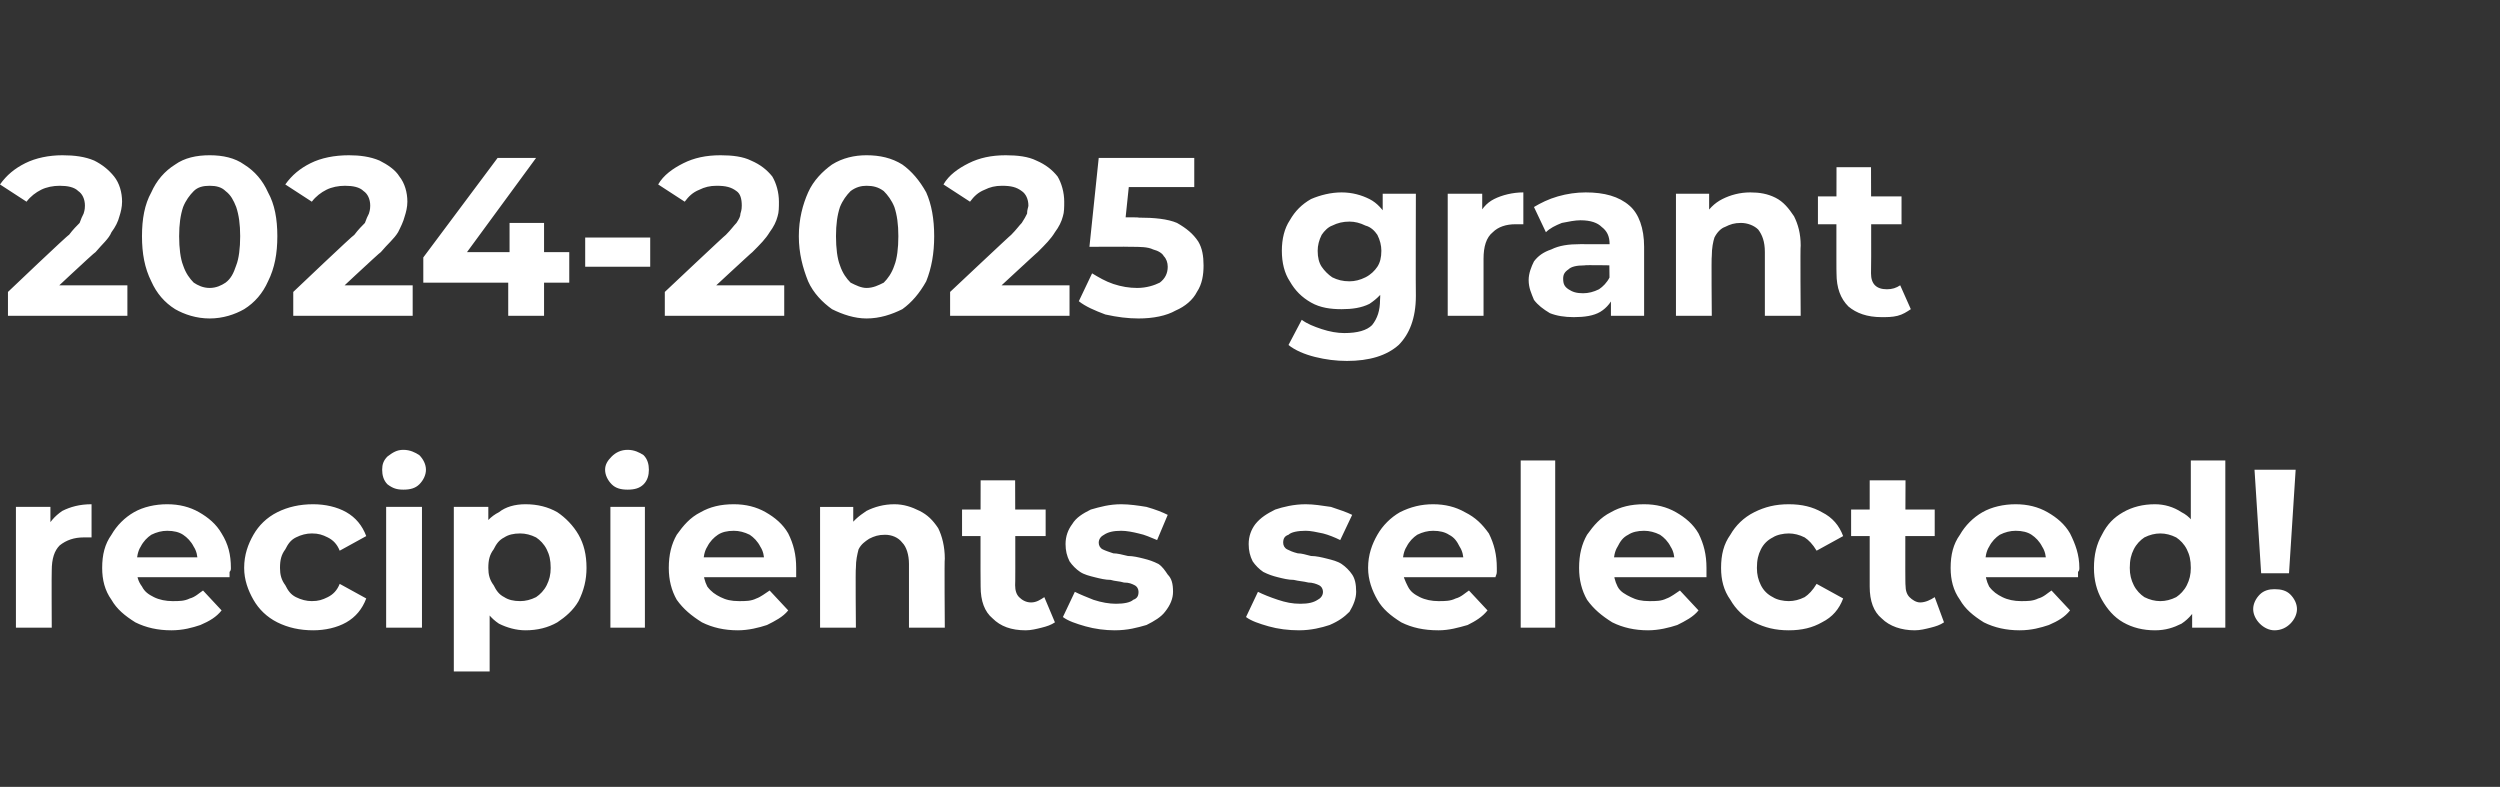 <?xml version="1.0" standalone="no"?><!DOCTYPE svg PUBLIC "-//W3C//DTD SVG 1.1//EN" "http://www.w3.org/Graphics/SVG/1.1/DTD/svg11.dtd"><svg xmlns="http://www.w3.org/2000/svg" version="1.1" width="188.4px" height="59.3px" viewBox="0 -1 188.4 59.3" style="top:-1px"><rect x="0" y="-1" width="188.4" height="59.3" fill="#333333" stroke="none"/><desc>2024 2025 grant recipients selected!</desc><defs/><g id="Polygon80180"><path d="m1.2 46.3v-9.1h2.6v2.6l-.4-.8c.3-.6.7-1.1 1.3-1.5c.6-.3 1.3-.5 2.2-.5v2.5h-.6c-.7 0-1.3.2-1.8.6c-.4.4-.6 1-.6 1.9c-.02.01 0 4.3 0 4.3H1.2zm11.7.2c-1 0-1.9-.2-2.7-.6c-.8-.5-1.4-1-1.8-1.7c-.5-.7-.7-1.5-.7-2.4c0-1 .2-1.8.7-2.5c.4-.7 1-1.3 1.7-1.7c.7-.4 1.6-.6 2.5-.6c.9 0 1.7.2 2.4.6c.7.4 1.3.9 1.7 1.6c.5.8.7 1.6.7 2.6c0 .1 0 .2-.1.3v.4H9.9V41h6l-1 .4c0-.5-.1-.9-.3-1.2c-.2-.4-.5-.7-.8-.9c-.3-.2-.7-.3-1.2-.3c-.4 0-.8.1-1.2.3c-.3.2-.6.5-.8.9c-.2.3-.3.8-.3 1.2v.5c0 .5.1.9.4 1.3c.2.4.5.6.9.8c.4.2.9.3 1.4.3c.5 0 .9 0 1.3-.2c.4-.1.7-.4 1-.6l1.4 1.5c-.4.5-.9.8-1.6 1.1c-.6.2-1.3.4-2.2.4zm10.7 0c-1 0-1.9-.2-2.7-.6c-.8-.4-1.4-1-1.8-1.7c-.4-.7-.7-1.5-.7-2.4c0-1 .3-1.8.7-2.5c.4-.7 1-1.3 1.8-1.7c.8-.4 1.7-.6 2.7-.6c.9 0 1.8.2 2.5.6c.7.4 1.2 1 1.5 1.8l-2 1.1c-.2-.5-.5-.8-.9-1c-.4-.2-.7-.3-1.2-.3c-.4 0-.8.1-1.2.3c-.4.2-.6.5-.8.9c-.3.4-.4.8-.4 1.4c0 .5.1.9.4 1.3c.2.4.4.7.8.9c.4.2.8.3 1.2.3c.5 0 .8-.1 1.2-.3c.4-.2.7-.5.9-1l2 1.1c-.3.8-.8 1.4-1.5 1.8c-.7.4-1.6.6-2.5.6zm5.5-.2v-9.1h2.7v9.1h-2.7zm1.3-10.4c-.5 0-.8-.1-1.2-.4c-.3-.3-.4-.7-.4-1.1c0-.4.1-.7.4-1c.4-.3.7-.5 1.2-.5c.5 0 .9.2 1.2.4c.3.3.5.7.5 1.1c0 .4-.2.8-.5 1.1c-.3.3-.7.4-1.2.4zm9.2 10.6c-.7 0-1.4-.2-2-.5c-.6-.4-1-.9-1.3-1.6c-.4-.7-.5-1.6-.5-2.6c0-1.1.1-2 .4-2.7c.3-.7.8-1.2 1.4-1.5c.5-.4 1.2-.6 2-.6c.9 0 1.7.2 2.4.6c.6.4 1.2 1 1.6 1.7c.4.7.6 1.5.6 2.5c0 .9-.2 1.7-.6 2.5c-.4.7-1 1.2-1.6 1.6c-.7.4-1.5.6-2.4.6zm-5.4 3.1V37.2h2.6v1.8l-.1 2.8l.2 2.7v5.1h-2.7zm5-5.3c.4 0 .8-.1 1.2-.3c.3-.2.6-.5.8-.9c.2-.4.3-.8.3-1.3c0-.6-.1-1-.3-1.4c-.2-.4-.5-.7-.8-.9c-.4-.2-.8-.3-1.2-.3c-.5 0-.9.1-1.2.3c-.4.2-.6.5-.8.9c-.3.4-.4.8-.4 1.4c0 .5.1.9.4 1.3c.2.4.4.7.8.9c.3.2.7.3 1.2.3zm6.8 2v-9.1h2.6v9.1H46zm1.3-10.4c-.5 0-.9-.1-1.2-.4c-.3-.3-.5-.7-.5-1.1c0-.4.2-.7.5-1c.3-.3.7-.5 1.2-.5c.5 0 .9.2 1.2.4c.3.3.4.7.4 1.1c0 .4-.1.8-.4 1.1c-.3.3-.7.4-1.2.4zm8.3 10.6c-1 0-1.9-.2-2.7-.6c-.8-.5-1.4-1-1.9-1.7c-.4-.7-.6-1.5-.6-2.4c0-1 .2-1.8.6-2.5c.5-.7 1-1.3 1.8-1.7c.7-.4 1.5-.6 2.5-.6c.9 0 1.7.2 2.4.6c.7.4 1.3.9 1.7 1.6c.4.8.6 1.6.6 2.6v.7h-7.4V41h6l-1 .4c0-.5-.1-.9-.3-1.2c-.2-.4-.5-.7-.8-.9c-.4-.2-.8-.3-1.2-.3c-.5 0-.9.1-1.2.3c-.3.2-.6.5-.8.9c-.2.3-.3.8-.3 1.2v.5c0 .5.1.9.3 1.3c.3.4.6.6 1 .8c.4.2.8.3 1.4.3c.5 0 .9 0 1.3-.2c.3-.1.7-.4 1-.6l1.4 1.5c-.4.5-1 .8-1.6 1.1c-.6.2-1.4.4-2.2.4zM67.4 37c.7 0 1.3.2 1.9.5c.6.3 1 .7 1.4 1.3c.3.6.5 1.4.5 2.3c-.04-.01 0 5.2 0 5.2h-2.7v-4.8c0-.7-.2-1.3-.5-1.6c-.3-.4-.8-.6-1.3-.6c-.5 0-.8.1-1.2.3c-.3.2-.6.4-.8.8c-.1.4-.2.8-.2 1.4c-.04 0 0 4.5 0 4.5h-2.7v-9.1h2.5v2.5s-.43-.75-.4-.8c.3-.6.8-1 1.4-1.4c.6-.3 1.3-.5 2.1-.5zm9.9 9.5c-1.1 0-1.9-.3-2.5-.9c-.6-.5-.9-1.3-.9-2.4c-.02-.02 0-8 0-8h2.6s.03 7.95 0 7.9c0 .4.1.7.3.9c.2.2.5.4.9.4c.4 0 .7-.2 1-.4l.8 1.9c-.3.2-.6.3-1 .4c-.4.1-.8.2-1.2.2zm-4.8-7.1v-2h6.3v2h-6.3zM84 46.5c-.7 0-1.5-.1-2.2-.3c-.7-.2-1.3-.4-1.7-.7l.9-1.9c.4.2.9.4 1.4.6c.6.2 1.2.3 1.7.3c.6 0 1.1-.1 1.3-.3c.3-.1.4-.3.4-.6c0-.2-.1-.4-.3-.5c-.2-.1-.4-.2-.8-.2c-.3-.1-.7-.1-1-.2c-.4 0-.8-.1-1.2-.2c-.4-.1-.8-.2-1.1-.4c-.3-.2-.6-.5-.8-.8c-.2-.4-.3-.8-.3-1.3c0-.6.2-1.1.5-1.5c.3-.5.8-.8 1.4-1.1c.7-.2 1.4-.4 2.3-.4c.6 0 1.3.1 1.9.2c.7.2 1.2.4 1.6.6l-.8 1.9c-.5-.2-.9-.4-1.4-.5c-.4-.1-.9-.2-1.3-.2c-.6 0-1 .1-1.3.3c-.2.1-.4.3-.4.6c0 .2.1.4.3.5c.2.1.5.2.8.3c.3 0 .7.1 1.1.2c.4 0 .8.1 1.2.2c.4.1.7.2 1.1.4c.3.2.5.5.7.8c.3.3.4.7.4 1.3c0 .5-.2 1-.6 1.5c-.3.4-.8.7-1.4 1c-.7.2-1.4.4-2.4.4zm13.9 0c-.8 0-1.6-.1-2.3-.3c-.7-.2-1.3-.4-1.7-.7l.9-1.9c.4.2.9.4 1.5.6c.6.2 1.1.3 1.7.3c.6 0 1-.1 1.3-.3c.2-.1.4-.3.4-.6c0-.2-.1-.4-.3-.5c-.2-.1-.5-.2-.8-.2c-.4-.1-.7-.1-1.1-.2c-.4 0-.8-.1-1.2-.2c-.4-.1-.7-.2-1.1-.4c-.3-.2-.6-.5-.8-.8c-.2-.4-.3-.8-.3-1.3c0-.6.2-1.1.5-1.5c.4-.5.9-.8 1.5-1.1c.6-.2 1.4-.4 2.3-.4c.6 0 1.2.1 1.9.2c.6.2 1.2.4 1.6.6l-.9 1.9c-.4-.2-.9-.4-1.3-.5c-.5-.1-.9-.2-1.3-.2c-.6 0-1.1.1-1.3.3c-.3.1-.4.3-.4.6c0 .2.1.4.3.5c.2.1.4.2.8.3c.3 0 .6.1 1 .2c.4 0 .8.1 1.2.2c.4.1.8.2 1.1.4c.3.2.6.5.8.8c.2.3.3.7.3 1.3c0 .5-.2 1-.5 1.5c-.4.4-.8.7-1.5 1c-.6.2-1.4.4-2.3.4zm10.5 0c-1.1 0-2-.2-2.8-.6c-.8-.5-1.4-1-1.8-1.7c-.4-.7-.7-1.5-.7-2.4c0-1 .3-1.8.7-2.5c.4-.7 1-1.3 1.7-1.7c.8-.4 1.6-.6 2.5-.6c.9 0 1.7.2 2.4.6c.8.4 1.3.9 1.8 1.6c.4.8.6 1.6.6 2.6v.3c0 .2-.1.3-.1.4h-7.4V41h6s-.98.41-1 .4c0-.5-.1-.9-.3-1.2c-.2-.4-.4-.7-.8-.9c-.3-.2-.7-.3-1.2-.3c-.4 0-.8.1-1.2.3c-.3.2-.6.5-.8.9c-.2.3-.3.8-.3 1.2v.5c0 .5.2.9.4 1.3c.2.4.5.6.9.8c.4.2.9.3 1.4.3c.5 0 .9 0 1.3-.2c.4-.1.7-.4 1-.6l1.4 1.5c-.4.5-.9.8-1.5 1.1c-.7.2-1.4.4-2.2.4zm6.2-.2V33.7h2.6v12.6h-2.6zm9.6.2c-1 0-1.9-.2-2.7-.6c-.8-.5-1.4-1-1.9-1.7c-.4-.7-.6-1.5-.6-2.4c0-1 .2-1.8.6-2.5c.5-.7 1-1.3 1.8-1.7c.7-.4 1.5-.6 2.5-.6c.9 0 1.7.2 2.4.6c.7.4 1.3.9 1.7 1.6c.4.8.6 1.6.6 2.6v.7h-7.4V41h6l-1 .4c0-.5-.1-.9-.3-1.2c-.2-.4-.5-.7-.8-.9c-.4-.2-.8-.3-1.2-.3c-.5 0-.9.1-1.2.3c-.4.2-.6.5-.8.9c-.2.3-.3.8-.3 1.2v.5c0 .5.1.9.3 1.3c.2.4.6.6 1 .8c.4.2.8.3 1.4.3c.5 0 .9 0 1.3-.2c.3-.1.7-.4 1-.6L128 45c-.4.5-1 .8-1.6 1.1c-.6.2-1.4.4-2.2.4zm10.6 0c-1 0-1.8-.2-2.6-.6c-.8-.4-1.4-1-1.8-1.7c-.5-.7-.7-1.5-.7-2.4c0-1 .2-1.8.7-2.5c.4-.7 1-1.3 1.8-1.7c.8-.4 1.6-.6 2.6-.6c1 0 1.8.2 2.5.6c.8.4 1.3 1 1.6 1.8l-2 1.1c-.3-.5-.6-.8-.9-1c-.4-.2-.8-.3-1.2-.3c-.4 0-.9.1-1.2.3c-.4.2-.7.5-.9.9c-.2.4-.3.8-.3 1.4c0 .5.1.9.3 1.3c.2.4.5.7.9.9c.3.2.8.3 1.2.3c.4 0 .8-.1 1.2-.3c.3-.2.6-.5.9-1l2 1.1c-.3.8-.8 1.4-1.6 1.8c-.7.4-1.5.6-2.5.6zm9.5 0c-1 0-1.9-.3-2.5-.9c-.6-.5-.9-1.3-.9-2.4v-8h2.7s-.04 7.95 0 7.9c0 .4.1.7.3.9c.2.2.5.4.8.4c.4 0 .8-.2 1.1-.4l.7 1.9c-.3.2-.6.3-1 .4c-.4.1-.8.2-1.2.2zm-4.8-7.1v-2h6.3v2h-6.3zm12.7 7.1c-1 0-1.9-.2-2.7-.6c-.8-.5-1.4-1-1.8-1.7c-.5-.7-.7-1.5-.7-2.4c0-1 .2-1.8.7-2.5c.4-.7 1-1.3 1.7-1.7c.7-.4 1.6-.6 2.5-.6c.9 0 1.7.2 2.4.6c.7.4 1.3.9 1.7 1.6c.4.8.7 1.6.7 2.6c0 .1 0 .2-.1.3v.4h-7.4V41h6l-1 .4c0-.5-.1-.9-.3-1.2c-.2-.4-.5-.7-.8-.9c-.3-.2-.7-.3-1.2-.3c-.4 0-.8.1-1.2.3c-.3.2-.6.5-.8.9c-.2.3-.3.8-.3 1.2v.5c0 .5.1.9.3 1.3c.3.4.6.6 1 .8c.4.2.9.3 1.4.3c.5 0 .9 0 1.3-.2c.4-.1.7-.4 1-.6L156 45c-.4.5-.9.8-1.6 1.1c-.6.2-1.3.4-2.2.4zm10.2 0c-.9 0-1.7-.2-2.4-.6c-.7-.4-1.2-1-1.6-1.7c-.4-.7-.6-1.5-.6-2.4c0-1 .2-1.8.6-2.5c.4-.8.9-1.3 1.6-1.7c.7-.4 1.5-.6 2.4-.6c.7 0 1.4.2 2 .6c.6.3 1 .8 1.3 1.5c.3.7.5 1.6.5 2.7c0 1-.2 1.9-.5 2.6c-.3.7-.7 1.2-1.3 1.6c-.6.3-1.2.5-2 .5zm.4-2.2c.4 0 .8-.1 1.2-.3c.3-.2.6-.5.8-.9c.2-.4.3-.8.3-1.3c0-.6-.1-1-.3-1.4c-.2-.4-.5-.7-.8-.9c-.4-.2-.8-.3-1.2-.3c-.4 0-.8.1-1.2.3c-.3.2-.6.5-.8.9c-.2.4-.3.8-.3 1.4c0 .5.1.9.3 1.3c.2.4.5.7.8.9c.4.2.8.3 1.2.3zm2.4 2v-1.8l.1-2.8l-.2-2.7v-5.3h2.6v12.6h-2.5zm5.2-4.1l-.5-7.8h3.1l-.5 7.8h-2.1zm1 4.3c-.4 0-.8-.2-1.1-.5c-.3-.3-.5-.7-.5-1.1c0-.4.2-.8.5-1.1c.3-.3.7-.4 1.1-.4c.5 0 .9.1 1.2.4c.3.3.5.7.5 1.1c0 .4-.2.8-.5 1.1c-.3.3-.7.5-1.2.5z" stroke="none" fill="#fff"/></g><g id="Polygon80179"><path d="m.6 22.8V21s4.55-4.34 4.6-4.3c.3-.4.6-.7.8-.9c.1-.3.2-.5.3-.7c.1-.3.1-.5.1-.6c0-.5-.2-.9-.5-1.1c-.3-.3-.8-.4-1.4-.4c-.5 0-1 .1-1.4.3c-.4.2-.8.5-1.1.9l-2-1.3c.5-.7 1.1-1.2 1.9-1.6c.8-.4 1.8-.6 2.8-.6c.9 0 1.7.1 2.4.4c.6.3 1.1.7 1.5 1.2c.4.5.6 1.2.6 1.9c0 .4-.1.8-.2 1.1c-.1.4-.3.8-.6 1.2c-.2.5-.7.9-1.2 1.5c-.02-.05-3.8 3.5-3.8 3.5l-.6-1h6.8v2.3h-9zm15.2.2c-1 0-1.9-.3-2.6-.7c-.8-.5-1.4-1.2-1.8-2.1c-.5-1-.7-2.1-.7-3.4c0-1.3.2-2.4.7-3.3c.4-.9 1-1.6 1.8-2.1c.7-.5 1.6-.7 2.6-.7c1 0 1.9.2 2.6.7c.8.5 1.4 1.2 1.8 2.1c.5.9.7 2 .7 3.3c0 1.3-.2 2.4-.7 3.4c-.4.9-1 1.6-1.8 2.1c-.7.4-1.6.7-2.6.7zm0-2.3c.5 0 .9-.2 1.2-.4c.4-.3.6-.7.8-1.3c.2-.5.3-1.3.3-2.2c0-.9-.1-1.6-.3-2.2c-.2-.5-.4-.9-.8-1.2c-.3-.3-.7-.4-1.2-.4c-.5 0-.9.1-1.2.4c-.3.3-.6.7-.8 1.2c-.2.6-.3 1.3-.3 2.2c0 .9.1 1.7.3 2.2c.2.6.5 1 .8 1.3c.3.2.7.4 1.2.4zm6.3 2.1V21s4.56-4.34 4.6-4.3c.3-.4.6-.7.8-.9c.1-.3.2-.5.3-.7c.1-.3.1-.5.1-.6c0-.5-.2-.9-.5-1.1c-.3-.3-.8-.4-1.4-.4c-.5 0-1 .1-1.4.3c-.4.2-.8.5-1.1.9l-2-1.3c.5-.7 1.1-1.2 1.9-1.6c.8-.4 1.8-.6 2.9-.6c.8 0 1.6.1 2.3.4c.6.3 1.2.7 1.5 1.2c.4.5.6 1.2.6 1.9c0 .4-.1.8-.2 1.1c-.1.4-.3.8-.5 1.2c-.3.5-.8.9-1.3 1.5c-.01-.05-3.8 3.5-3.8 3.5l-.6-1h6.8v2.3h-9zm9.8-2.5v-1.9l5.6-7.5h2.9l-5.5 7.5l-1.3-.4h9.3v2.3h-11zm6.4 2.5v-2.5l.1-2.3v-2.2h2.6v7h-2.7zm5.8-3.7v-2.2h4.9v2.2h-4.9zm6 3.7V21s4.6-4.34 4.6-4.3c.4-.4.6-.7.8-.9c.2-.3.3-.5.3-.7c.1-.3.1-.5.1-.6c0-.5-.1-.9-.4-1.1c-.4-.3-.8-.4-1.5-.4c-.5 0-.9.1-1.3.3c-.5.2-.8.5-1.1.9l-2-1.3c.4-.7 1.1-1.2 1.9-1.6c.8-.4 1.7-.6 2.8-.6c.9 0 1.7.1 2.3.4c.7.3 1.2.7 1.6 1.2c.3.5.5 1.2.5 1.9c0 .4 0 .8-.1 1.1c-.1.4-.3.8-.6 1.2c-.3.5-.7.9-1.3 1.5c.02-.05-3.8 3.5-3.8 3.5l-.5-1h6.7v2.3h-9zm15.2.2c-.9 0-1.8-.3-2.6-.7c-.7-.5-1.4-1.2-1.8-2.1c-.4-1-.7-2.1-.7-3.4c0-1.3.3-2.4.7-3.3c.4-.9 1.1-1.6 1.8-2.1c.8-.5 1.7-.7 2.6-.7c1 0 1.9.2 2.7.7c.7.5 1.3 1.2 1.8 2.1c.4.9.6 2 .6 3.3c0 1.3-.2 2.4-.6 3.4c-.5.9-1.1 1.6-1.8 2.1c-.8.4-1.7.7-2.7.7zm0-2.3c.5 0 .9-.2 1.3-.4c.3-.3.6-.7.8-1.3c.2-.5.3-1.3.3-2.2c0-.9-.1-1.6-.3-2.2c-.2-.5-.5-.9-.8-1.2c-.4-.3-.8-.4-1.3-.4c-.4 0-.8.1-1.2.4c-.3.3-.6.7-.8 1.2c-.2.6-.3 1.3-.3 2.2c0 .9.1 1.7.3 2.2c.2.6.5 1 .8 1.3c.4.2.8.4 1.2.4zm6.3 2.1V21s4.61-4.34 4.6-4.3c.4-.4.6-.7.8-.9c.2-.3.3-.5.4-.7c0-.3.1-.5.1-.6c0-.5-.2-.9-.5-1.1c-.4-.3-.8-.4-1.5-.4c-.5 0-.9.1-1.3.3c-.5.2-.8.5-1.1.9l-2-1.3c.4-.7 1.1-1.2 1.9-1.6c.8-.4 1.7-.6 2.8-.6c.9 0 1.7.1 2.3.4c.7.3 1.2.7 1.6 1.2c.3.5.5 1.2.5 1.9c0 .4 0 .8-.1 1.1c-.1.4-.3.8-.6 1.2c-.3.5-.7.9-1.3 1.5c.03-.05-3.8 3.5-3.8 3.5l-.5-1h6.7v2.3h-9zm14.2.2c-.8 0-1.6-.1-2.5-.3c-.8-.3-1.5-.6-2-1l1-2.1c.5.3 1 .6 1.6.8c.6.2 1.2.3 1.8.3c.7 0 1.3-.2 1.7-.4c.4-.3.6-.7.6-1.2c0-.3-.1-.6-.3-.8c-.1-.2-.4-.4-.8-.5c-.4-.2-1-.2-1.7-.2c-.01-.02-3.1 0-3.1 0l.7-6.7h7.2v2.2h-6.3l1.5-1.3l-.5 4.8l-1.4-1.2s2.54-.05 2.5 0c1.2 0 2.2.1 2.9.4c.7.4 1.2.8 1.6 1.4c.3.5.4 1.1.4 1.8c0 .7-.1 1.4-.5 2c-.3.6-.9 1.1-1.6 1.4c-.7.4-1.7.6-2.8.6zm15.7 3.2c-.8 0-1.6-.1-2.4-.3c-.8-.2-1.5-.5-2-.9l1-1.9c.4.3.9.5 1.5.7c.6.2 1.2.3 1.7.3c1 0 1.7-.2 2.1-.6c.4-.5.6-1.1.6-1.9c.03-.01 0-1.4 0-1.4l.2-2.3v-4.3h2.5s-.02 7.65 0 7.7c0 1.7-.5 2.9-1.3 3.7c-.9.8-2.2 1.2-3.9 1.2zm-.4-3.9c-.8 0-1.6-.1-2.3-.5c-.7-.4-1.2-.9-1.6-1.6c-.4-.6-.6-1.4-.6-2.3c0-.9.2-1.7.6-2.3c.4-.7.9-1.2 1.6-1.6c.7-.3 1.5-.5 2.3-.5c.8 0 1.5.2 2.1.5c.6.3 1 .8 1.4 1.4c.3.7.4 1.5.4 2.5c0 1-.1 1.9-.4 2.5c-.4.7-.8 1.1-1.4 1.5c-.6.3-1.3.4-2.1.4zm.6-2.1c.4 0 .8-.1 1.2-.3c.4-.2.7-.5.9-.8c.2-.3.3-.7.3-1.2c0-.4-.1-.8-.3-1.2c-.2-.3-.5-.6-.9-.7c-.4-.2-.8-.3-1.2-.3c-.5 0-.9.1-1.3.3c-.3.1-.6.4-.8.7c-.2.4-.3.8-.3 1.2c0 .5.1.9.3 1.2c.2.3.5.6.8.8c.4.2.8.3 1.3.3zm7.4 2.6v-9.2h2.6v2.6s-.38-.73-.4-.7c.3-.7.7-1.2 1.3-1.5c.6-.3 1.4-.5 2.2-.5v2.4h-.6c-.7 0-1.3.2-1.7.6c-.5.4-.7 1.1-.7 2v4.3h-2.7zm12.3 0V21l-.1-.4s-.05-3.19 0-3.2c0-.6-.2-1-.6-1.3c-.3-.3-.8-.5-1.6-.5c-.4 0-.9.1-1.4.2c-.5.2-.9.4-1.2.7l-.9-1.9c.5-.3 1.1-.6 1.8-.8c.7-.2 1.4-.3 2.1-.3c1.4 0 2.5.3 3.3 1c.7.6 1.1 1.7 1.1 3.1v5.2h-2.5zm-2.8.1c-.7 0-1.3-.1-1.8-.3c-.5-.3-.9-.6-1.2-1c-.2-.5-.4-.9-.4-1.5c0-.5.2-1 .4-1.4c.3-.4.7-.7 1.3-.9c.6-.3 1.3-.4 2.2-.4c.05.01 2.5 0 2.5 0v1.6s-2.17-.04-2.2 0c-.6 0-1 .1-1.2.3c-.3.2-.4.4-.4.7c0 .4.1.6.4.8c.3.2.6.3 1.1.3c.4 0 .8-.1 1.2-.3c.3-.2.6-.5.8-.9l.4 1.2c-.2.6-.6 1.1-1.1 1.4c-.5.3-1.2.4-2 .4zm13.3-9.4c.7 0 1.3.1 1.9.4c.6.3 1 .8 1.4 1.4c.3.6.5 1.3.5 2.2c-.04.04 0 5.3 0 5.3H133V18c0-.8-.2-1.3-.5-1.7c-.3-.3-.8-.5-1.3-.5c-.5 0-.8.1-1.2.3c-.3.1-.6.4-.8.8c-.1.3-.2.8-.2 1.4c-.04-.04 0 4.5 0 4.5h-2.7v-9.2h2.5v2.6s-.44-.8-.4-.8c.3-.6.8-1.1 1.4-1.4c.6-.3 1.3-.5 2.1-.5zm9.9 9.4c-1.1 0-1.9-.3-2.5-.8c-.6-.6-.9-1.4-.9-2.5c-.02.04 0-8 0-8h2.6s.03 8 0 8c0 .4.1.7.3.9c.2.2.5.3.9.3c.4 0 .7-.1 1-.3l.8 1.8c-.3.2-.6.4-1 .5c-.4.1-.8.1-1.2.1zm-4.8-7v-2.1h6.3v2.1H137z" stroke="none" fill="#fff"/></g></svg>